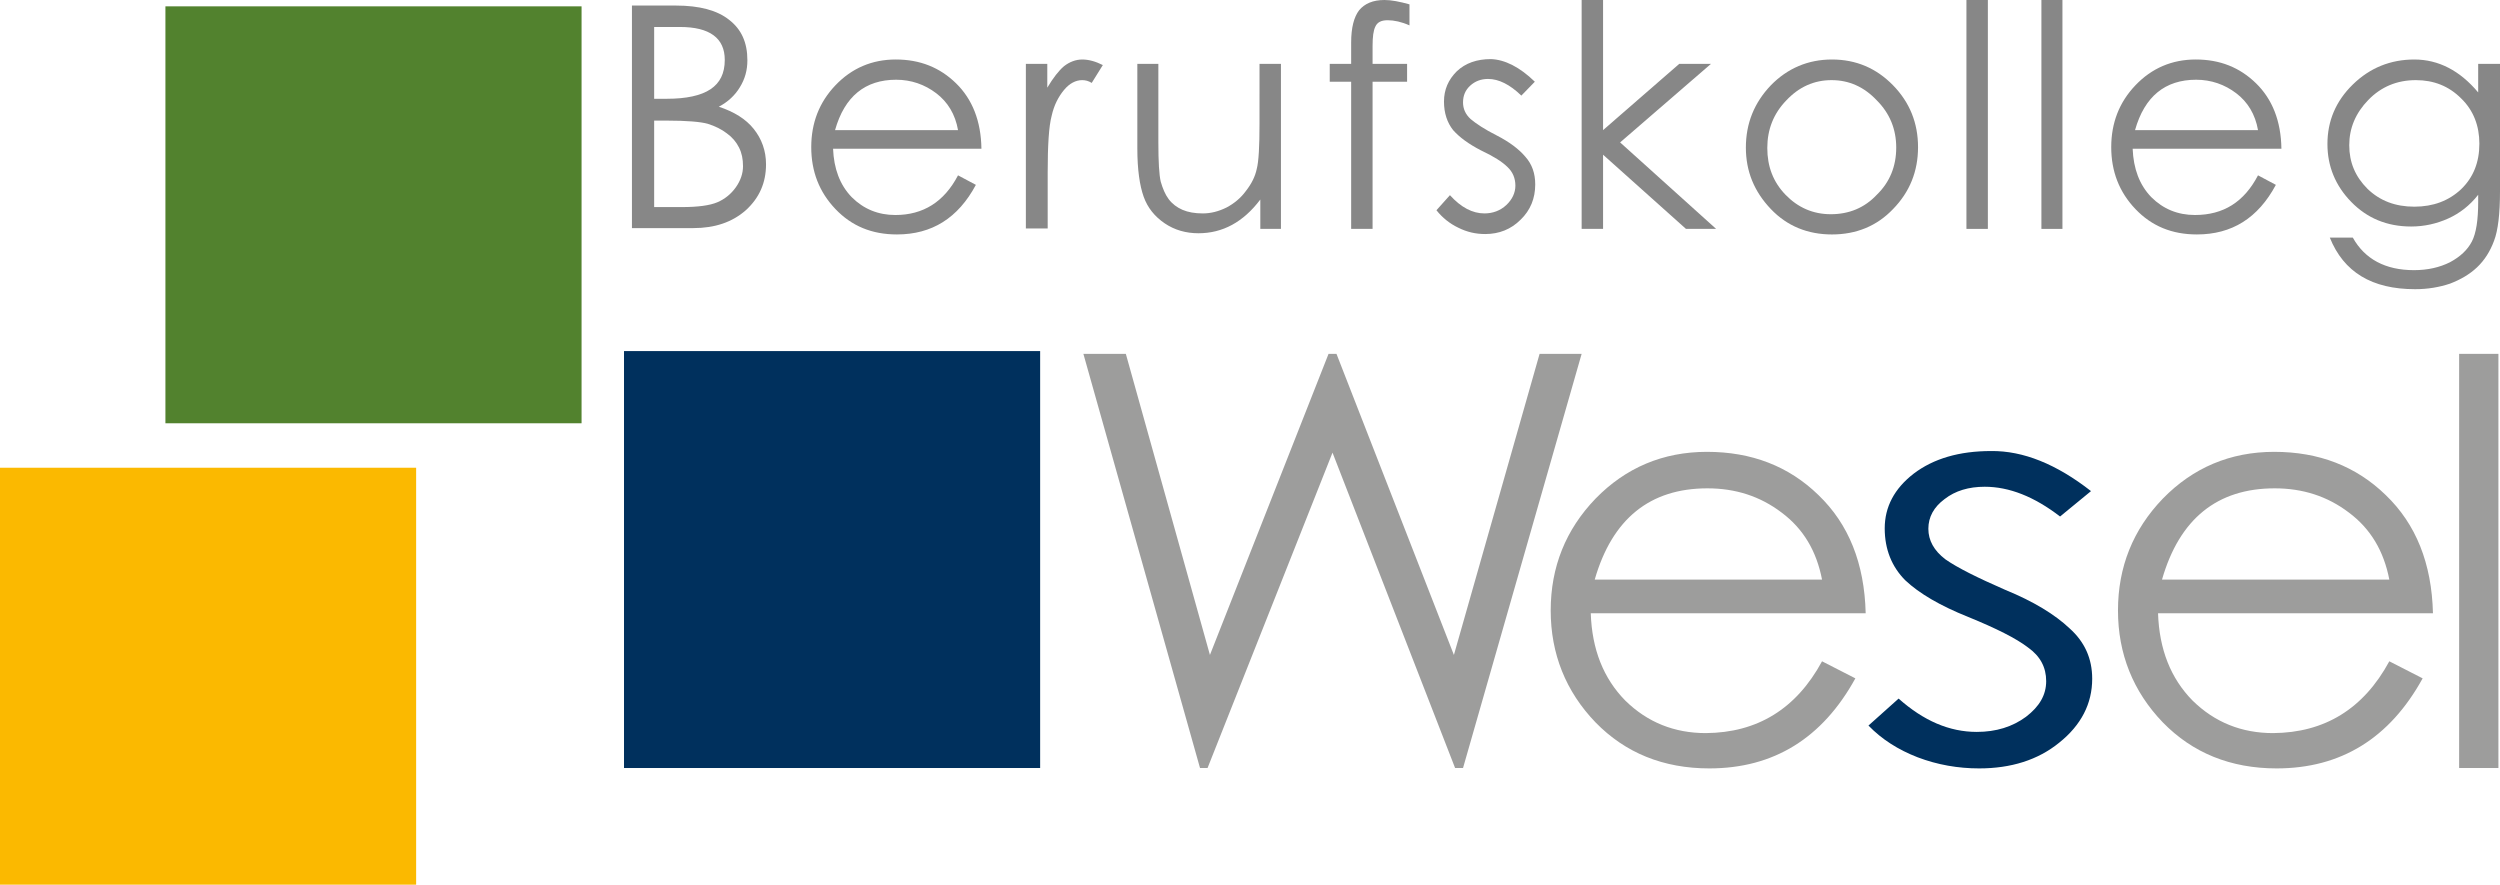 <?xml version="1.0" encoding="utf-8"?>
<!-- Generator: Adobe Illustrator 27.5.0, SVG Export Plug-In . SVG Version: 6.00 Build 0)  -->
<svg version="1.1" id="Ebene_1" xmlns="http://www.w3.org/2000/svg" xmlns:xlink="http://www.w3.org/1999/xlink" x="0px" y="0px"
	 viewBox="0 0 630.2 223" style="enable-background:new 0 0 630.2 223;" xml:space="preserve">
<style type="text/css">
	.st0{fill:#9D9D9C;}
	.st1{fill-rule:evenodd;clip-rule:evenodd;fill:#9D9D9C;}
	.st2{fill:#00305D;}
	.st3{fill:#FBB900;}
	.st4{fill:#52822E;}
	.st5{fill-rule:evenodd;clip-rule:evenodd;fill:#878787;}
	.st6{fill:#878787;}
</style>
<g>
	<polygon class="st0" points="273.1,89.2 283.8,89.2 305,165.1 334.9,89.2 336.9,89.2 366.5,165.1 388.1,89.2 398.7,89.2 
		368.8,193.6 366.8,193.6 335.9,114.1 304.4,193.6 302.5,193.6 273.1,89.2 	"/>
	<path class="st1" d="M459.3,166.7l8.4,4.3c-8.3,15.1-20.6,22.7-36.8,22.7c-11.6,0-21.2-3.9-28.7-11.6c-7.5-7.8-11.3-17.3-11.3-28.2
		c0-11,3.8-20.4,11.3-28.2c7.6-7.8,17-11.8,28.1-11.8c11.2,0,20.6,3.6,28.1,10.9c7.6,7.3,11.6,17.2,11.9,29.8H401
		c0.3,9.1,3.2,16.4,8.7,22c5.6,5.5,12.4,8.2,20.3,8.2C443,184.7,452.8,178.7,459.3,166.7L459.3,166.7z M459.3,146.1
		c-1.4-7.2-4.7-12.8-10.2-16.9c-5.4-4.1-11.6-6.1-18.7-6.1c-14.5,0-24,7.7-28.4,23H459.3L459.3,146.1z"/>
	<path class="st2" d="M527.1,123.8l-7.8,6.4c-6.5-5-12.8-7.5-19-7.5c-4,0-7.4,1-10.1,3.1c-2.7,2-4.1,4.5-4.1,7.5
		c0,2.9,1.4,5.5,4.3,7.7c3,2.1,8,4.6,15.1,7.7c7.1,2.9,12.5,6.2,16.2,9.7c3.8,3.4,5.7,7.6,5.7,12.7c0,6.3-2.8,11.7-8.3,16.1
		c-5.4,4.4-12.2,6.5-20.2,6.5c-5.3,0-10.5-0.9-15.5-2.8c-4.9-1.9-9-4.5-12.4-8l7.6-6.8c6.3,5.6,12.8,8.4,19.7,8.4
		c4.9,0,9-1.3,12.4-3.8c3.4-2.6,5.1-5.5,5.1-9c0-3.5-1.5-6.3-4.6-8.5c-3-2.3-8-4.8-15.1-7.7c-7-2.8-12.3-5.9-15.8-9.2
		c-3.4-3.4-5.2-7.8-5.2-13.1c0-5.4,2.4-10,7.3-13.8c5-3.8,11.5-5.7,19.5-5.7C510,113.6,518.4,117,527.1,123.8L527.1,123.8z"/>
	<path class="st1" d="M602.3,166.7l8.4,4.3c-8.3,15.1-20.6,22.7-36.8,22.7c-11.6,0-21.2-3.9-28.7-11.6c-7.5-7.8-11.3-17.3-11.3-28.2
		c0-11,3.8-20.4,11.3-28.2c7.6-7.8,17-11.8,28.1-11.8c11.2,0,20.6,3.6,28.1,10.9c7.6,7.3,11.6,17.2,11.9,29.8H544
		c0.3,9.1,3.2,16.4,8.7,22c5.6,5.5,12.4,8.2,20.3,8.2C586,184.7,595.8,178.7,602.3,166.7L602.3,166.7z M602.3,146.1
		c-1.4-7.2-4.7-12.8-10.2-16.9c-5.4-4.1-11.6-6.1-18.7-6.1c-14.5,0-24,7.7-28.4,23H602.3L602.3,146.1z"/>
	<polygon class="st0" points="619.9,89.2 629.8,89.2 629.8,193.6 619.9,193.6 619.9,89.2 	"/>
	<polygon class="st2" points="157.3,88.5 262.2,88.5 262.2,193.6 157.3,193.6 157.3,88.5 	"/>
	<polygon class="st3" points="0,117.9 104.9,117.9 104.9,223 0,223 0,117.9 	"/>
	<polygon class="st4" points="41.7,1.6 146.6,1.6 146.6,106.7 41.7,106.7 41.7,1.6 	"/>
	<path class="st5" d="M159.3,1.4h11.1c5.9,0,10.4,1.2,13.4,3.6c3.1,2.4,4.6,5.7,4.6,10.2c0,2.5-0.6,4.7-1.9,6.8
		c-1.2,2-3,3.7-5.3,4.9c3.9,1.3,6.8,3.1,8.8,5.6c2,2.5,3.1,5.5,3.1,8.9c0,4.7-1.7,8.5-5.1,11.6c-3.4,3-7.8,4.5-13.2,4.5h-15.5V1.4
		L159.3,1.4z M164.9,6.9v18h3.2c4.9,0,8.6-0.8,11-2.4c2.4-1.6,3.6-4,3.6-7.4c0-5.5-3.8-8.3-11.3-8.3H164.9L164.9,6.9z M164.9,30.6
		v21.6h7c4,0,7-0.4,8.9-1.2c1.9-0.8,3.5-2.1,4.7-3.8c1.2-1.7,1.8-3.5,1.8-5.3c0-1.8-0.3-3.3-1-4.7c-0.7-1.4-1.7-2.6-3.1-3.6
		c-1.3-1-2.9-1.8-4.8-2.4c-1.8-0.5-5.3-0.8-10.3-0.8H164.9L164.9,30.6z"/>
	<path class="st5" d="M241.5,44.2l4.5,2.4c-4.5,8.4-11.1,12.5-19.9,12.5c-6.3,0-11.4-2.1-15.5-6.4c-4.1-4.3-6.1-9.5-6.1-15.6
		c0-6.1,2-11.3,6.1-15.6c4.1-4.3,9.2-6.5,15.2-6.5c6.1,0,11.1,2,15.2,6c4.1,4,6.3,9.5,6.4,16.5H210c0.2,5,1.7,9.1,4.7,12.2
		c3,3,6.7,4.5,11,4.5C232.7,54.2,238,50.9,241.5,44.2L241.5,44.2z M241.5,32.8c-0.7-4-2.6-7.1-5.5-9.3c-2.9-2.2-6.3-3.4-10.1-3.4
		c-7.8,0-13,4.2-15.4,12.7H241.5L241.5,32.8z"/>
	<path class="st6" d="M258.5,16.1h5.5v6c1.5-2.5,2.9-4.3,4.2-5.4c1.4-1.1,3-1.7,4.6-1.7c1.7,0,3.4,0.5,5.2,1.4l-2.8,4.5
		c-0.8-0.5-1.6-0.7-2.4-0.7c-1.6,0-3.2,0.8-4.6,2.5c-1.4,1.7-2.5,3.8-3.1,6.5c-0.7,2.6-1,7.4-1,14.3v14.1h-5.5V16.1L258.5,16.1z"/>
	<path class="st6" d="M323.1,57.7h-5.4v-7.4c-4.3,5.7-9.5,8.5-15.6,8.5c-3.1,0-6-0.8-8.5-2.5c-2.5-1.7-4.3-3.9-5.3-6.7
		c-1-2.8-1.6-6.8-1.6-12.2V16.1h5.3v19.8c0,4.9,0.2,8.2,0.6,9.9c0.5,1.7,1.1,3.2,2,4.4c0.9,1.2,2.1,2.1,3.5,2.7
		c1.4,0.6,3.1,0.9,5.1,0.9c2,0,4-0.5,6-1.5c1.9-1,3.6-2.4,4.9-4.2c1.4-1.8,2.3-3.6,2.7-5.5c0.5-1.9,0.7-5.7,0.7-11.4V16.1h5.4V57.7
		L323.1,57.7z"/>
	<path class="st6" d="M355.3,1.1v5.3c-2-0.9-3.9-1.3-5.5-1.3c-1.6,0-2.6,0.5-3.1,1.6c-0.5,1-0.7,2.6-0.7,4.9v4.5h8.7v4.5h-8.7v37.1
		h-5.4V20.6h-5.4v-4.5h5.4v-5.4c0-3.7,0.7-6.4,2-8.1c1.4-1.7,3.5-2.6,6.4-2.6C350.7,0,352.8,0.4,355.3,1.1L355.3,1.1z"/>
	<path class="st6" d="M386.9,20.6l-3.4,3.5c-2.9-2.8-5.7-4.2-8.4-4.2c-1.8,0-3.3,0.6-4.5,1.7c-1.2,1.1-1.8,2.5-1.8,4.2
		c0,1.6,0.6,3,1.9,4.2c1.3,1.1,3.5,2.6,6.7,4.2c3.1,1.6,5.5,3.4,7.1,5.3c1.7,1.9,2.5,4.2,2.5,7c0,3.5-1.2,6.5-3.7,8.9
		c-2.4,2.4-5.4,3.6-8.9,3.6c-2.4,0-4.6-0.5-6.8-1.6c-2.1-1-4-2.5-5.5-4.4l3.4-3.8c2.8,3.1,5.7,4.6,8.7,4.6c2.1,0,4-0.7,5.5-2.1
		c1.5-1.4,2.3-3.1,2.3-4.9c0-1.9-0.7-3.5-2-4.7c-1.3-1.3-3.5-2.7-6.7-4.2c-3.1-1.6-5.4-3.3-7-5.1c-1.5-1.9-2.3-4.3-2.3-7.2
		c0-3,1.1-5.5,3.2-7.6c2.2-2.1,5.1-3.1,8.6-3.1C379.3,15,383.1,16.9,386.9,20.6L386.9,20.6z"/>
	<polygon class="st6" points="398.7,0 404.1,0 404.1,32.8 423.3,16.1 431.3,16.1 408.4,35.9 432.6,57.7 425,57.7 404.1,39 
		404.1,57.7 398.7,57.7 398.7,0 	"/>
	<path class="st5" d="M440.1,37.2c0-6.1,2.1-11.3,6.3-15.7c4.2-4.3,9.4-6.5,15.4-6.5c6.1,0,11.2,2.2,15.4,6.5
		c4.2,4.3,6.3,9.5,6.3,15.6c0,6.1-2.1,11.3-6.3,15.6c-4.1,4.3-9.3,6.4-15.4,6.4c-6.1,0-11.3-2.1-15.4-6.4
		C442.2,48.3,440.1,43.2,440.1,37.2L440.1,37.2z M478,37.2c0-4.6-1.6-8.6-4.9-11.9c-3.2-3.4-7-5.1-11.4-5.1c-4.4,0-8.2,1.7-11.4,5.1
		c-3.2,3.3-4.8,7.3-4.8,12c0,4.7,1.5,8.6,4.6,11.8c3.1,3.2,6.9,4.9,11.4,4.9c4.6,0,8.5-1.6,11.6-4.9C476.4,45.9,478,41.9,478,37.2
		L478,37.2z"/>
	<polygon class="st6" points="495.7,0 501.1,0 501.1,57.7 495.7,57.7 495.7,0 	"/>
	<polygon class="st6" points="514.6,0 519.9,0 519.9,57.7 514.6,57.7 514.6,0 	"/>
	<path class="st5" d="M569.2,44.2l4.5,2.4c-4.5,8.4-11.1,12.5-19.9,12.5c-6.3,0-11.4-2.1-15.5-6.4c-4.1-4.3-6.1-9.5-6.1-15.6
		c0-6.1,2-11.3,6.1-15.6c4.1-4.3,9.2-6.5,15.2-6.5c6.1,0,11.1,2,15.2,6c4.1,4,6.3,9.5,6.4,16.5h-37.5c0.2,5,1.7,9.1,4.7,12.2
		c3,3,6.7,4.5,11,4.5C560.5,54.2,565.7,50.9,569.2,44.2L569.2,44.2z M569.2,32.8c-0.7-4-2.6-7.1-5.5-9.3c-2.9-2.2-6.3-3.4-10.1-3.4
		c-7.8,0-13,4.2-15.4,12.7H569.2L569.2,32.8z"/>
	<path class="st5" d="M624.8,16.1h5.4v32.1c0,5.7-0.5,9.9-1.5,12.5c-1,2.7-2.4,4.9-4.3,6.7c-1.9,1.8-4.2,3.1-6.8,4.1
		c-2.7,0.9-5.6,1.4-8.8,1.4c-10.9,0-18-4.3-21.5-13h5.8c3,5.4,8.2,8.2,15.4,8.2c3.5,0,6.5-0.7,9.1-2c2.6-1.4,4.4-3.1,5.5-5.2
		c1.1-2.1,1.6-5.5,1.6-10v-1.8c-2.1,2.7-4.7,4.7-7.6,6c-2.9,1.3-6,2-9.3,2c-6.1,0-11.1-2.1-15.1-6.2c-4-4.1-6-9-6-14.6
		c0-5.8,2.1-10.8,6.4-15c4.3-4.2,9.5-6.3,15.5-6.3c6.1,0,11.5,2.8,16.1,8.3V16.1L624.8,16.1z M625,36.2c0-4.5-1.5-8.4-4.6-11.4
		c-3.1-3.1-6.9-4.6-11.4-4.6c-4.8,0-8.8,1.7-12,5c-3.2,3.3-4.8,7.1-4.8,11.4c0,4.3,1.5,7.9,4.6,11c3.1,3,7,4.5,11.8,4.5
		c4.8,0,8.7-1.5,11.8-4.4C623.5,44.7,625,40.9,625,36.2L625,36.2z"/>
</g>
</svg>
